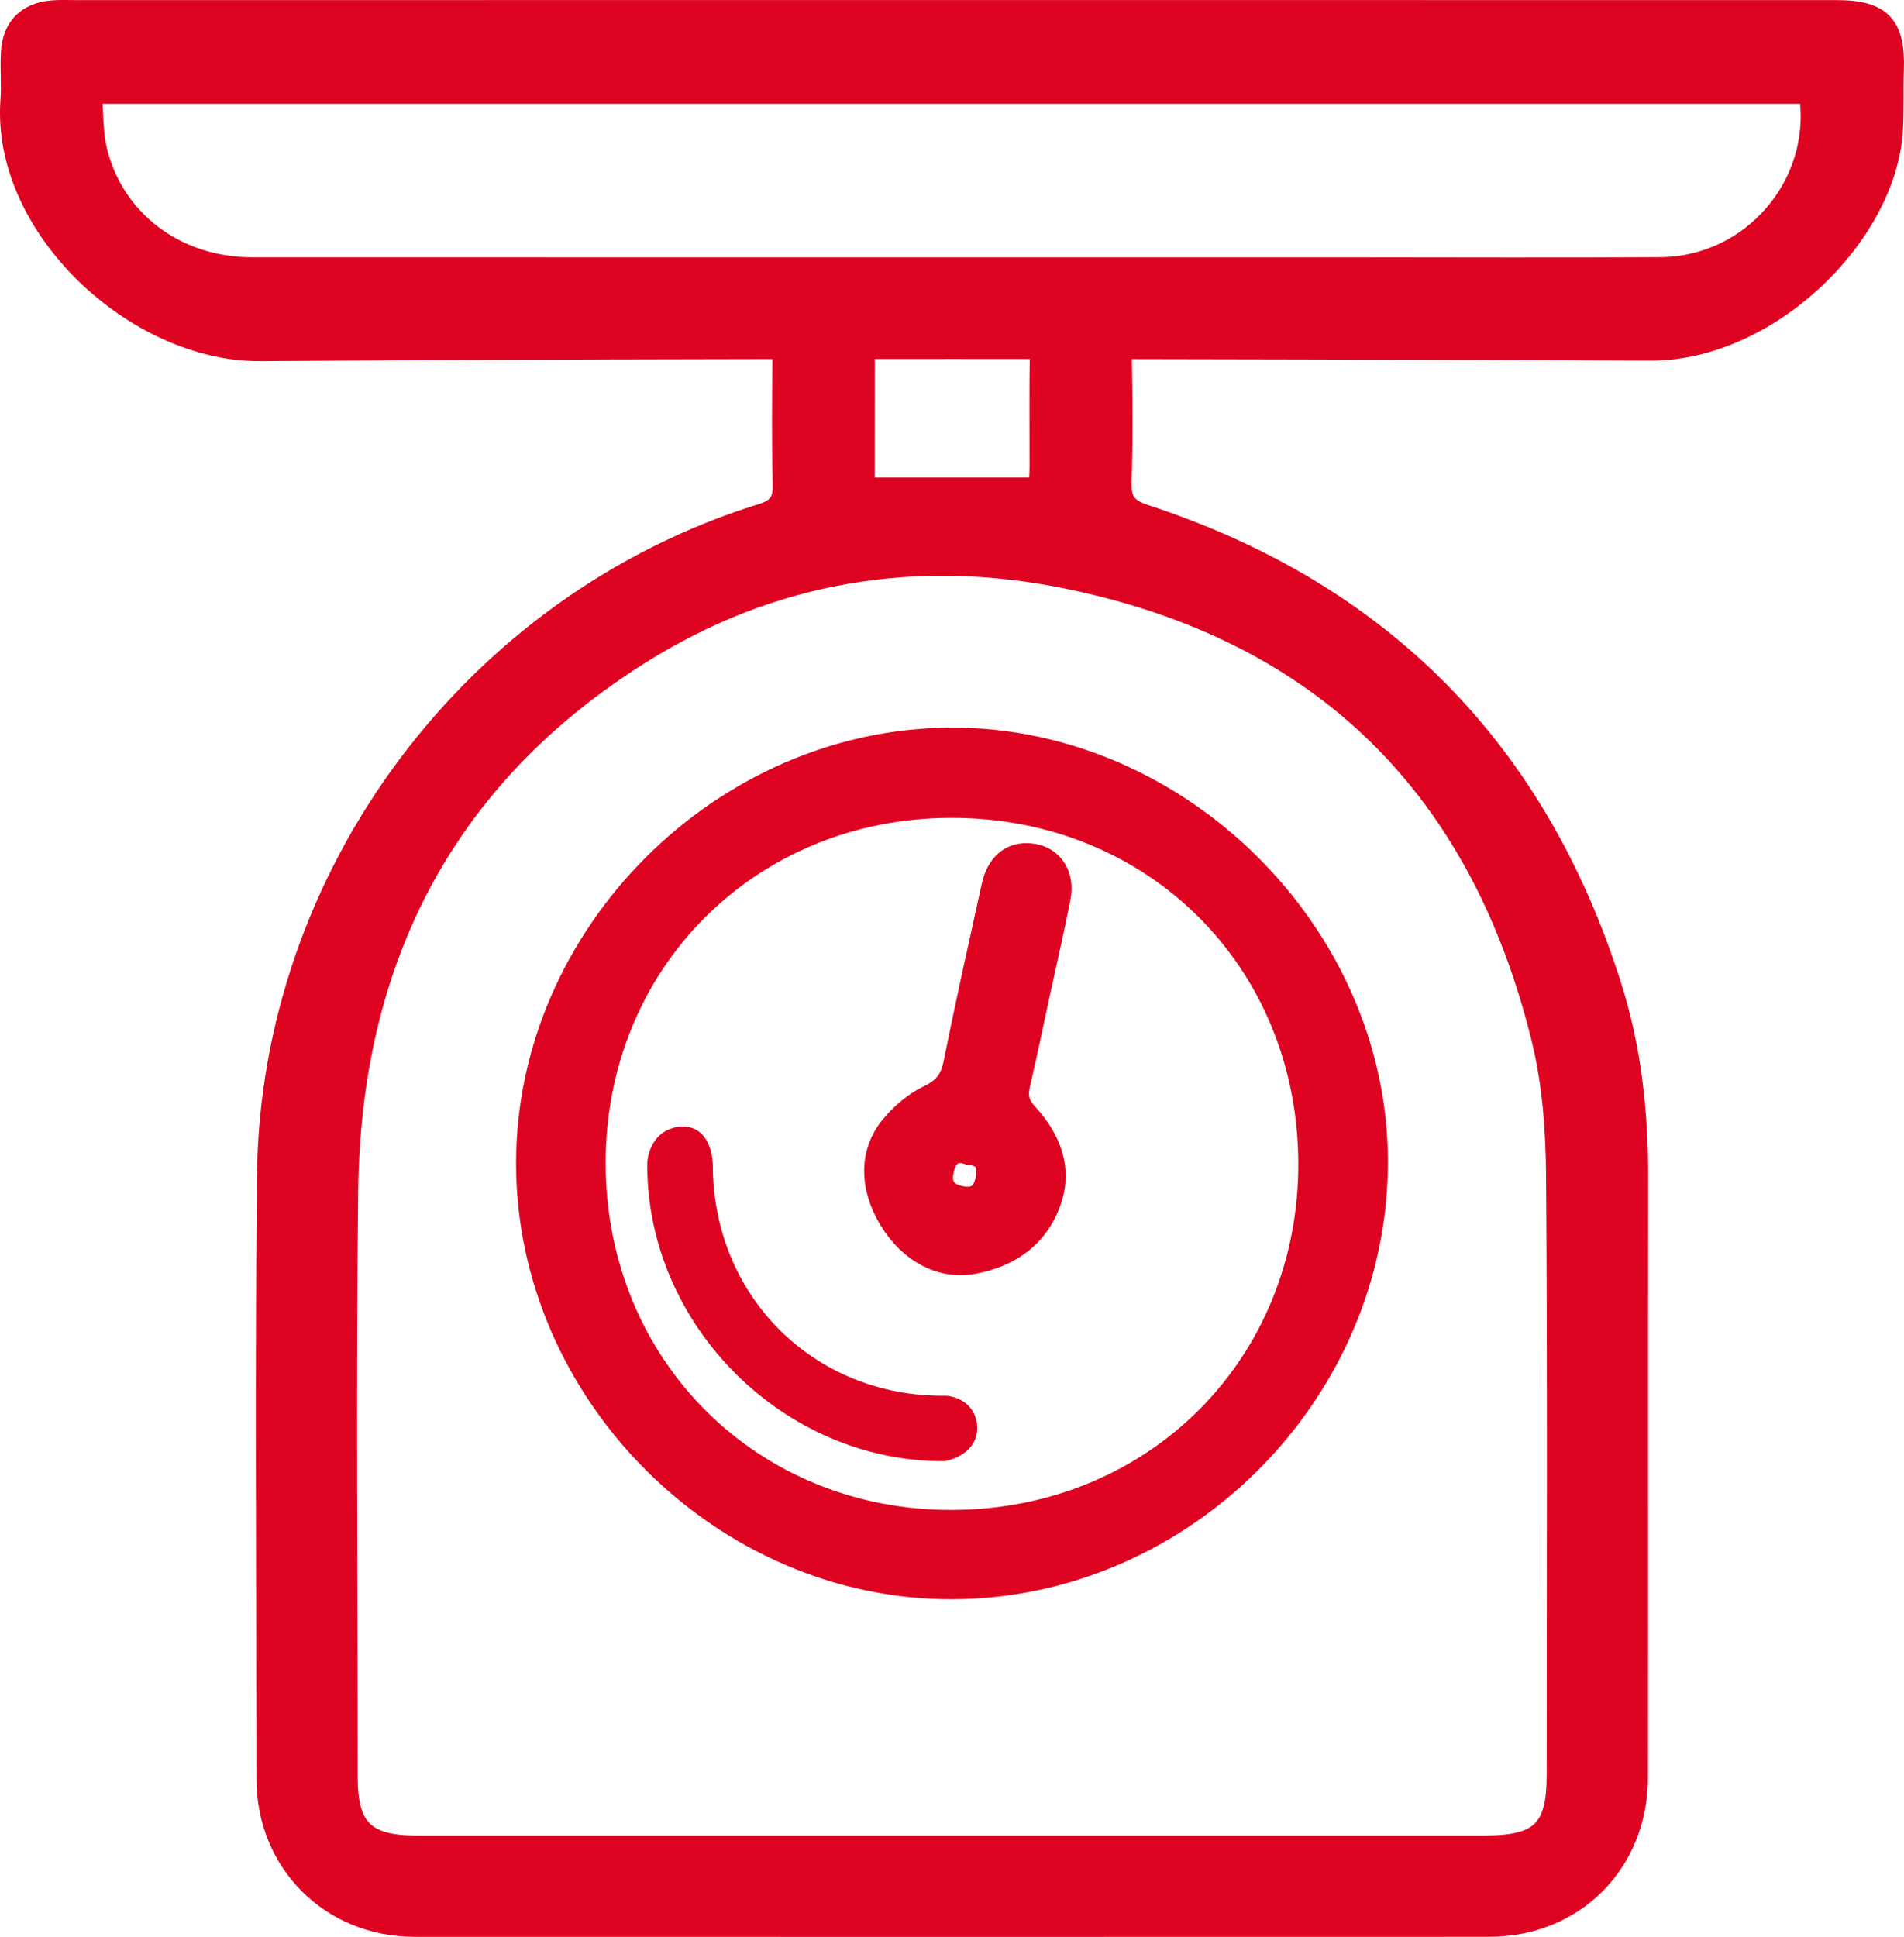 <?xml version="1.0" encoding="utf-8"?>
<!-- Generator: Adobe Illustrator 16.0.0, SVG Export Plug-In . SVG Version: 6.00 Build 0)  -->
<!DOCTYPE svg PUBLIC "-//W3C//DTD SVG 1.1//EN" "http://www.w3.org/Graphics/SVG/1.1/DTD/svg11.dtd">
<svg version="1.1" id="Layer_1" xmlns="http://www.w3.org/2000/svg" xmlns:xlink="http://www.w3.org/1999/xlink" x="0px" y="0px"
	 width="473.717px" height="481.841px" viewBox="0 0 473.717 481.841" enable-background="new 0 0 473.717 481.841"
	 xml:space="preserve">
<g>
	<defs>
		<rect id="SVGID_1_" width="473.717" height="481.841"/>
	</defs>
	<clipPath id="SVGID_2_">
		<use xlink:href="#SVGID_1_"  overflow="visible"/>
	</clipPath>
	<path clip-path="url(#SVGID_2_)" fill="#DE0421" d="M215.651,120.777h42.294c0.055-1.221,0.197-2.986,0.202-4.75
		c0.026-9.331-0.095-18.664,0.062-27.993c0.115-6.885,4.495-11.382,10.659-11.394c6.19-0.011,10.622,4.435,10.736,11.326
		c0.175,10.661,0.3,21.336-0.065,31.987c-0.153,4.451,1.247,6.193,5.493,7.585c58.967,19.33,97.83,58.742,116.482,117.883
		c4.783,15.167,6.548,30.893,6.527,46.825c-0.062,49.987,0.011,99.974-0.038,149.961c-0.021,21.551-16.03,37.605-37.473,37.612
		c-89.146,0.027-178.289,0.028-267.434,0.002c-21.155-0.007-37.291-16.203-37.289-37.293c0.004-49.987-0.376-99.979,0.129-149.961
		c0.76-75.171,51.531-142.9,123.319-165.217c3.945-1.227,5.112-2.89,5.002-6.893c-0.293-10.656-0.178-21.326-0.069-31.989
		c0.074-7.228,4.396-11.845,10.744-11.831c6.345,0.014,10.49,4.604,10.713,11.892c0.046,1.498,0.014,2.999,0.014,4.498
		c-0.002,7.665-0.006,15.33-0.009,22.994C215.651,117.657,215.651,119.292,215.651,120.777 M236.507,458.619
		c44.316,0,88.633,0.012,132.949-0.007c13.576-0.006,17.355-3.724,17.36-17.091c0.018-49.647,0.215-99.297-0.153-148.941
		c-0.084-11.249-0.893-22.793-3.543-33.671c-15.208-62.424-54.062-101.295-117.345-114.379
		c-37.596-7.773-73.542-1.857-106.056,18.52c-48.854,30.617-71.955,76.208-72.604,133.236c-0.554,48.642-0.115,97.295-0.114,145.943
		c0.001,12.312,4.089,16.38,16.557,16.384C147.875,458.625,192.191,458.617,236.507,458.619"/>
	<path clip-path="url(#SVGID_2_)" fill="none" stroke="#DE0421" stroke-width="4" stroke-miterlimit="10" d="M215.651,120.777
		h42.294c0.055-1.221,0.197-2.986,0.202-4.75c0.026-9.331-0.095-18.664,0.062-27.993c0.115-6.885,4.495-11.382,10.659-11.394
		c6.19-0.011,10.622,4.435,10.736,11.326c0.175,10.661,0.3,21.336-0.065,31.987c-0.153,4.451,1.247,6.193,5.493,7.585
		c58.967,19.33,97.83,58.742,116.482,117.883c4.783,15.167,6.548,30.893,6.527,46.825c-0.062,49.987,0.011,99.974-0.038,149.961
		c-0.021,21.551-16.03,37.605-37.473,37.612c-89.146,0.027-178.289,0.028-267.434,0.002c-21.155-0.007-37.291-16.203-37.289-37.293
		c0.004-49.987-0.376-99.979,0.129-149.961c0.76-75.171,51.531-142.9,123.319-165.217c3.945-1.227,5.112-2.89,5.002-6.893
		c-0.293-10.656-0.178-21.326-0.069-31.989c0.074-7.228,4.396-11.845,10.744-11.831c6.345,0.014,10.49,4.604,10.713,11.892
		c0.046,1.498,0.014,2.999,0.014,4.498c-0.002,7.665-0.006,15.33-0.009,22.994C215.651,117.657,215.651,119.292,215.651,120.777z
		 M236.507,458.619c44.316,0,88.633,0.012,132.949-0.007c13.576-0.006,17.355-3.724,17.36-17.091
		c0.018-49.647,0.215-99.297-0.153-148.941c-0.084-11.249-0.893-22.793-3.543-33.671c-15.208-62.424-54.062-101.295-117.345-114.379
		c-37.596-7.773-73.542-1.857-106.056,18.52c-48.854,30.617-71.955,76.208-72.604,133.236c-0.554,48.642-0.115,97.295-0.114,145.943
		c0.001,12.312,4.089,16.38,16.557,16.384C147.875,458.625,192.191,458.617,236.507,458.619z"/>
	<path clip-path="url(#SVGID_2_)" fill="#DE0421" d="M237.43,2.018c73.142,0,146.284-0.002,219.426,0.002
		c11.521,0.001,15.243,3.93,14.831,15.419c-0.179,4.992,0.065,10.005-0.242,14.986c-1.636,26.553-31.261,55.409-60.817,55.286
		c-115.292-0.478-230.591-0.679-345.88,0.123C33.473,88.052-0.184,56.805,2.111,24.962c0.287-3.979-0.119-8.005,0.116-11.991
		C2.614,6.427,6.466,2.632,13.007,2.092c1.821-0.15,3.663-0.072,5.495-0.072C91.478,2.018,164.454,2.018,237.43,2.018
		 M449.646,23.829H23.35c0.432,4.793,0.28,9.345,1.325,13.602c4.219,17.174,19.504,28.568,38.006,28.574
		c91.325,0.028,182.651,0.016,273.976,0.017c25.498,0,50.996,0.138,76.493-0.047C435.454,65.813,452.752,45.828,449.646,23.829"/>
	<path clip-path="url(#SVGID_2_)" fill="none" stroke="#DE0421" stroke-width="4" stroke-miterlimit="10" d="M237.43,2.018
		c73.142,0,146.284-0.002,219.426,0.002c11.521,0.001,15.243,3.93,14.831,15.419c-0.179,4.992,0.065,10.005-0.242,14.986
		c-1.636,26.553-31.261,55.409-60.817,55.286c-115.292-0.478-230.591-0.679-345.88,0.123C33.473,88.052-0.184,56.805,2.111,24.962
		c0.287-3.979-0.119-8.005,0.116-11.991C2.614,6.427,6.466,2.632,13.007,2.092c1.821-0.15,3.663-0.072,5.495-0.072
		C91.478,2.018,164.454,2.018,237.43,2.018z M449.646,23.829H23.35c0.432,4.793,0.28,9.345,1.325,13.602
		c4.219,17.174,19.504,28.568,38.006,28.574c91.325,0.028,182.651,0.016,273.976,0.017c25.498,0,50.996,0.138,76.493-0.047
		C435.454,65.813,452.752,45.828,449.646,23.829z"/>
	<path clip-path="url(#SVGID_2_)" d="M236.734,183.002c57.074-0.125,106.406,48.81,106.581,105.723
		c0.177,58.01-48.39,106.93-106.348,107.12c-57.52,0.189-106.574-48.814-106.567-106.458
		C130.408,232.078,179.334,183.127,236.734,183.002 M325.012,289.289c-0.183-49.97-38.325-87.885-88.361-87.833
		c-49.89,0.052-88.167,38.447-87.961,88.236c0.206,49.914,38.648,88.172,88.362,87.936
		C287.027,377.391,325.194,339.06,325.012,289.289"/>
	<path clip-path="url(#SVGID_2_)" fill="#DE0421" stroke="#DE0421" stroke-width="4" stroke-miterlimit="10" d="M236.734,183.002
		c57.074-0.125,106.406,48.81,106.581,105.723c0.177,58.01-48.39,106.93-106.348,107.12
		c-57.52,0.189-106.574-48.814-106.567-106.458C130.408,232.078,179.334,183.127,236.734,183.002z M325.012,289.289
		c-0.183-49.97-38.325-87.885-88.361-87.833c-49.89,0.052-88.167,38.447-87.961,88.236c0.206,49.914,38.648,88.172,88.362,87.936
		C287.027,377.391,325.194,339.06,325.012,289.289z"/>
	<path clip-path="url(#SVGID_2_)" fill="#DE0421" d="M241.119,355.272c0,5.197-6.333,6.223-6.333,6.223
		c-38.728,0.127-71.757-32.867-71.752-71.679c0-2.604,1.529-7.556,6.964-7.556c5.434,0,5.349,7.762,5.349,7.762
		c0.139,33.607,26.022,59.366,59.495,59.208C236.125,349.094,241.119,350.074,241.119,355.272"/>
	<path clip-path="url(#SVGID_2_)" fill="none" stroke="#DE0421" stroke-width="4" stroke-miterlimit="10" d="M241.119,355.272
		c0,5.197-6.333,6.223-6.333,6.223c-38.728,0.127-71.757-32.867-71.752-71.679c0-2.604,1.529-7.556,6.964-7.556
		c5.434,0,5.349,7.762,5.349,7.762c0.139,33.607,26.022,59.366,59.495,59.208C236.125,349.094,241.119,350.074,241.119,355.272z"/>
	<path clip-path="url(#SVGID_2_)" fill="#DE0421" d="M259.19,247.502c-1.603,7.412-3.123,14.845-4.863,22.225
		c-0.638,2.702-0.399,4.6,1.679,6.855c5.839,6.334,8.968,13.949,5.988,22.462c-3.188,9.112-10.385,14.181-19.751,15.888
		c-8.311,1.514-16.468-2.903-21.456-11.148c-5.045-8.339-5.171-17.31,0.398-24.038c2.574-3.11,5.928-5.995,9.534-7.71
		c3.663-1.742,5.258-3.848,6.035-7.725c2.95-14.73,6.242-29.392,9.473-44.065c1.213-5.51,4.638-8.558,9.24-8.496
		c6.288,0.084,10.193,5.118,8.87,11.832C262.761,231.582,260.914,239.53,259.19,247.502 M241.056,287.837
		c-3.393-1.376-5.013,0.186-5.733,3.434c-0.732,3.303,0.442,5.066,3.805,5.76c3.194,0.659,4.865-0.49,5.545-3.558
		C245.365,290.35,244.892,288.038,241.056,287.837"/>
	<path clip-path="url(#SVGID_2_)" fill="none" stroke="#DE0421" stroke-width="4" stroke-miterlimit="10" d="M259.19,247.502
		c-1.603,7.412-3.123,14.845-4.863,22.225c-0.638,2.702-0.399,4.6,1.679,6.855c5.839,6.334,8.968,13.949,5.988,22.462
		c-3.188,9.112-10.385,14.181-19.751,15.888c-8.311,1.514-16.468-2.903-21.456-11.148c-5.045-8.339-5.171-17.31,0.398-24.038
		c2.574-3.11,5.928-5.995,9.534-7.71c3.663-1.742,5.258-3.848,6.035-7.725c2.95-14.73,6.242-29.392,9.473-44.065
		c1.213-5.51,4.638-8.558,9.24-8.496c6.288,0.084,10.193,5.118,8.87,11.832C262.761,231.582,260.914,239.53,259.19,247.502z
		 M241.056,287.837c-3.393-1.376-5.013,0.186-5.733,3.434c-0.732,3.303,0.442,5.066,3.805,5.76c3.194,0.659,4.865-0.49,5.545-3.558
		C245.365,290.35,244.892,288.038,241.056,287.837z"/>
</g>
</svg>
